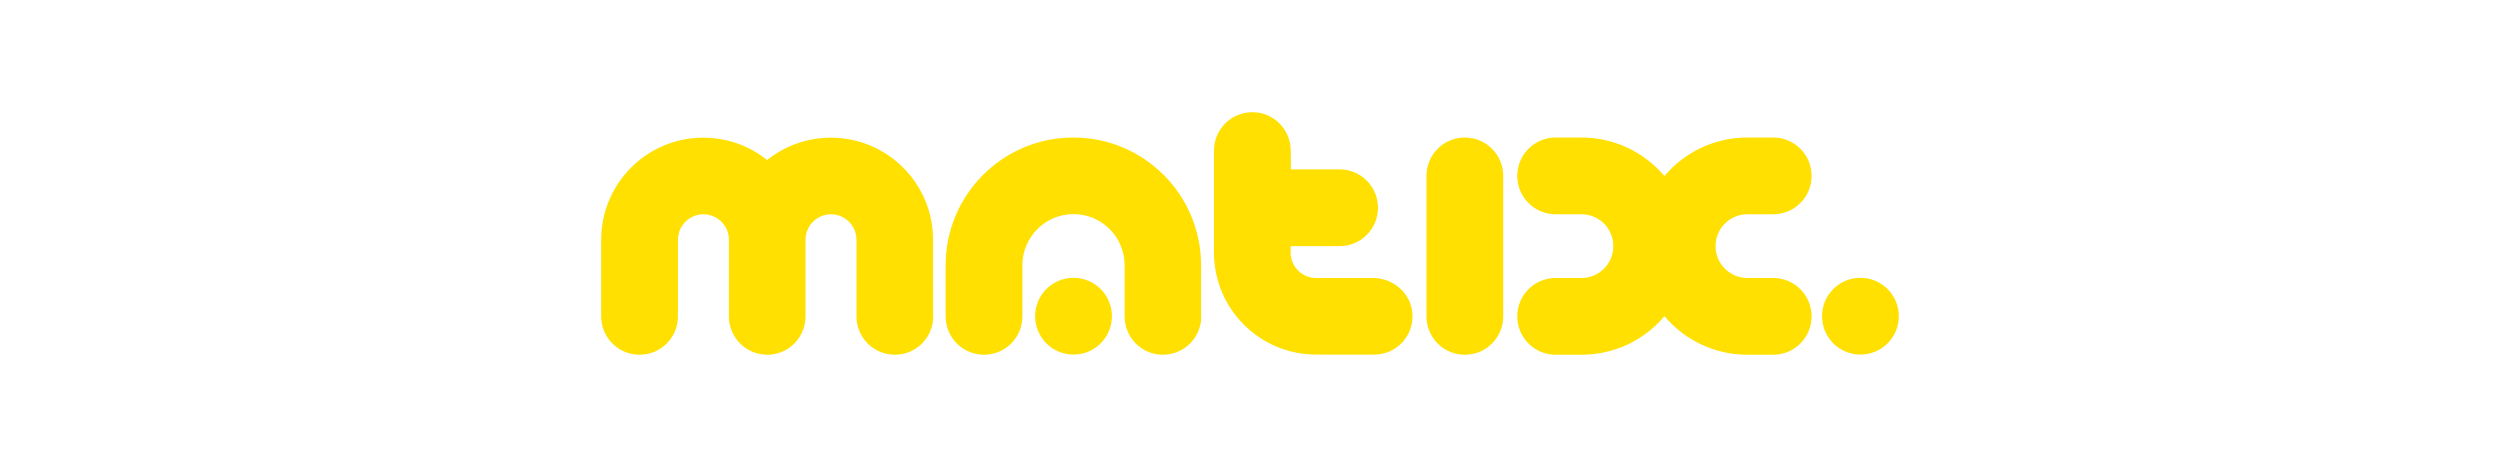 <?xml version="1.0" encoding="UTF-8"?> <svg xmlns="http://www.w3.org/2000/svg" xmlns:xlink="http://www.w3.org/1999/xlink" version="1.1" id="Слой_1" x="0px" y="0px" viewBox="0 0 1530.7 285.9" style="enable-background:new 0 0 1530.7 285.9;" xml:space="preserve"> <style type="text/css"> .st0{fill:#FFE000;} </style> <g> <path class="st0" d="M571.4,193.7c0,13-10.5,23.5-23.5,23.5c-13,0-23.5-10.5-23.5-23.5v-46.9c0-8.6-7-15.6-15.6-15.6 c-8.6,0-15.6,7-15.6,15.6v46.9c0,7.3-3.3,13.8-8.5,18.1c-0.6,0.5-1.2,0.9-1.8,1.4c-2.5,1.7-5.3,2.9-8.4,3.5 c-0.8,0.2-1.5,0.3-2.3,0.4c-0.8,0.1-1.6,0.1-2.4,0.1c-13,0-23.5-10.5-23.5-23.5v-46.9c0-8.6-7-15.6-15.6-15.6s-15.6,7-15.6,15.6 v46.9c0,13-10.5,23.5-23.5,23.5c-13,0-23.5-10.5-23.5-23.5v-46.9c0-34.5,28-62.5,62.5-62.5c14.8,0,28.4,5.1,39.1,13.7 c10.7-8.6,24.3-13.7,39.1-13.7c34.5,0,62.5,28,62.5,62.5V193.7z M657.3,217.1c-13,0-23.5-10.5-23.5-23.5c0-13,10.5-23.5,23.5-23.5 c13,0,23.5,10.5,23.5,23.5C680.8,206.6,670.3,217.1,657.3,217.1z M735.5,193.7c0,13-10.5,23.5-23.5,23.5h0 c-13,0-23.4-10.5-23.4-23.5v-31.3c0-17.3-14-31.3-31.3-31.3s-31.3,14-31.3,31.3v31.3c0,13-10.5,23.5-23.5,23.5 c-13,0-23.5-10.5-23.5-23.5v-31.3c0-43.2,35-78.2,78.2-78.2c43.2,0,78.2,35,78.2,78.2V193.7z M790.2,154.6c0,8.6,7,15.6,15.6,15.6 h34.8c12.5,0,23.4,9.4,24.2,21.9c0.9,13.7-9.9,25-23.4,25h-35.6c-34.5,0-62.5-28-62.5-62.5V92.2c0-13,10.5-23.5,23.5-23.5 c13,0,23.4,10.5,23.5,23.4l0.1,11.6h29.8c13,0,23.5,10.5,23.5,23.5s-10.5,23.5-23.5,23.5h-29.9L790.2,154.6L790.2,154.6z M920.4,193.7c0,13-10.5,23.5-23.5,23.5c-13,0-23.5-10.5-23.5-23.5v-86c0-13,10.5-23.5,23.5-23.5c13,0,23.5,10.5,23.5,23.5V193.7z M1109.2,107.7c0,13-10.5,23.5-23.5,23.5h-15.8c-10.8,0-19.5,8.7-19.5,19.5s8.7,19.5,19.5,19.5h15.8c13,0,23.5,10.5,23.5,23.5v0 c0,13-10.5,23.5-23.5,23.5h-15.8c-20.4,0-38.6-9.2-50.8-23.6c-12.2,14.5-30.4,23.6-50.8,23.6h-15.8c-13,0-23.5-10.5-23.5-23.5v0 c0-13,10.5-23.5,23.5-23.5h15.8c10.8,0,19.5-8.7,19.5-19.5s-8.7-19.5-19.5-19.5h-15.8c-13,0-23.5-10.5-23.5-23.5v0 c0-13,10.5-23.5,23.5-23.5h15.8c20.4,0,38.6,9.2,50.8,23.6c12.2-14.5,30.4-23.6,50.8-23.6h15.8 C1098.7,84.2,1109.2,94.7,1109.2,107.7L1109.2,107.7z M1139.1,217.1c-13,0-23.5-10.5-23.5-23.5c0-13,10.5-23.5,23.5-23.5 c13,0,23.5,10.5,23.5,23.5C1162.6,206.6,1152.1,217.1,1139.1,217.1z"></path> </g> </svg> 